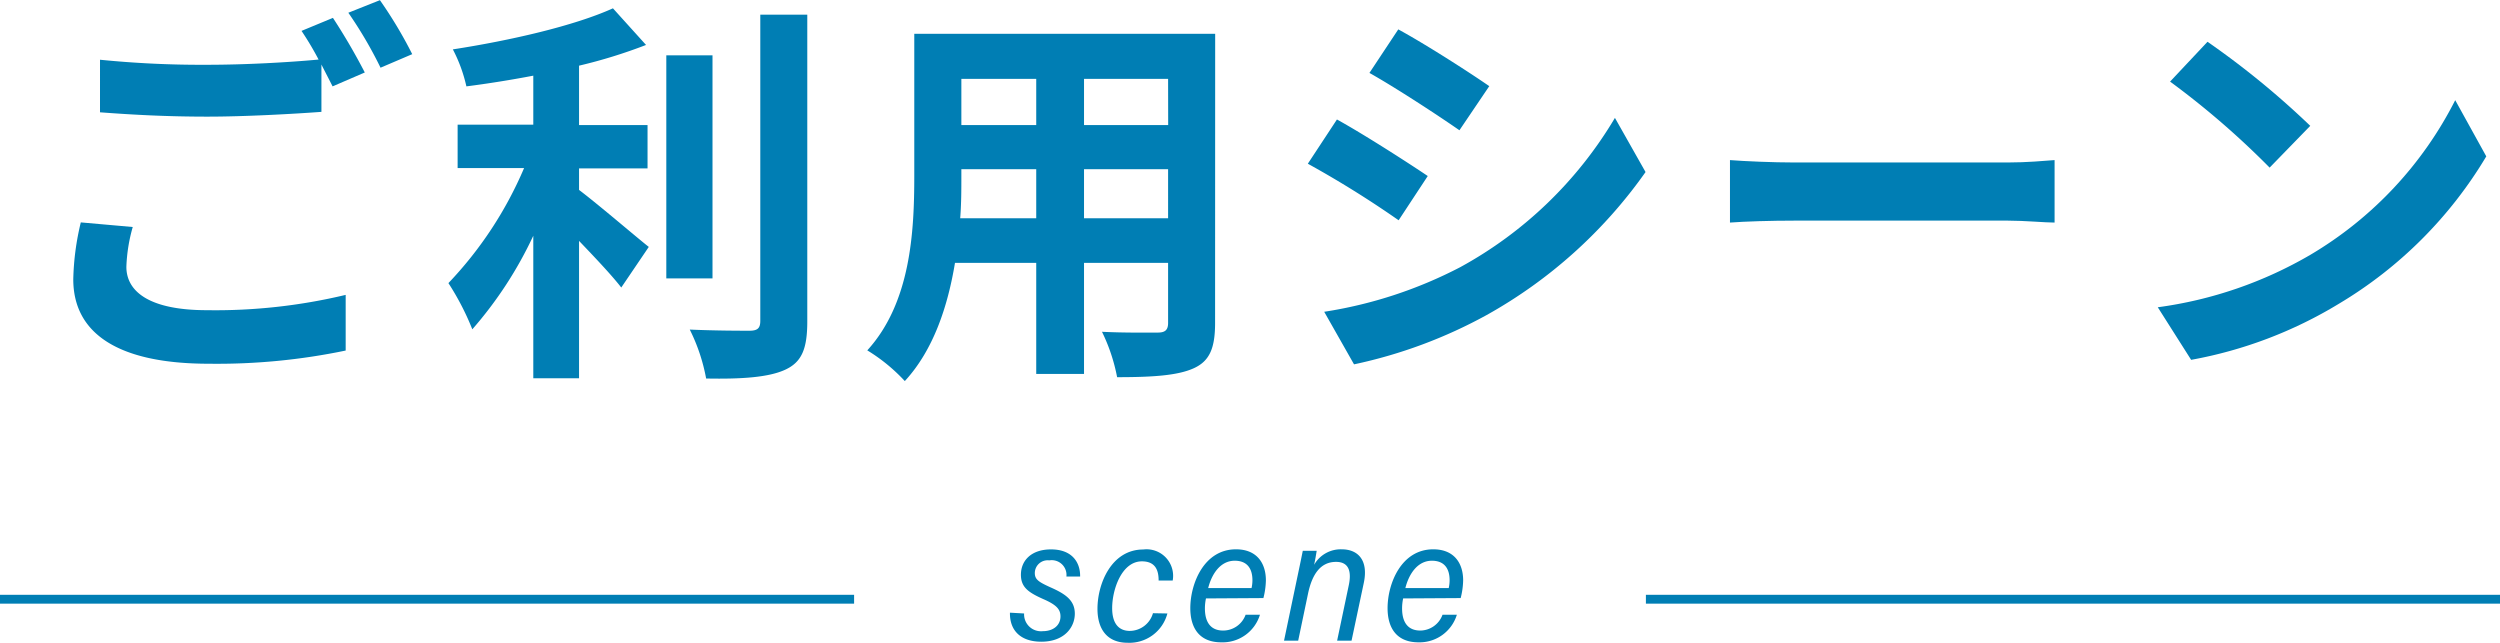 <svg xmlns="http://www.w3.org/2000/svg" viewBox="0 0 282.49 72.61"><defs><style>.a{fill:#007eb4;}.b{fill:none;stroke:#007eb4;stroke-miterlimit:10;}</style></defs><title>title_scene</title><path class="a" d="M15,26.33a18.54,18.54,0,0,0-.72,4.5c0,2.83,2.66,4.9,9.09,4.9A63.22,63.22,0,0,0,39.06,34l0,6.29a71.08,71.08,0,0,1-15.48,1.49c-10.22,0-15.3-3.42-15.3-9.54a29.78,29.78,0,0,1,.85-6.43ZM37.62,2.7a70.36,70.36,0,0,1,3.6,6.17l-3.64,1.57c-.36-.72-.81-1.57-1.26-2.47v5.35c-3.11.23-8.64.54-12.87.54-4.68,0-8.55-.22-12.15-.49V7.43A115.09,115.09,0,0,0,23.4,8c4.28,0,9.18-.27,12.6-.59a34.26,34.26,0,0,0-1.93-3.24Zm5.31-2A49,49,0,0,1,46.58,6.8L43,8.33a47.12,47.12,0,0,0-3.64-6.21Z" transform="translate(0 -0.68)"/><path class="a" d="M65.43,22.14c2.21,1.67,6.66,5.49,7.88,6.44L70.2,33.17c-1.08-1.4-3-3.42-4.77-5.27V43.42H60.26V27.32a44.84,44.84,0,0,1-6.89,10.57,30,30,0,0,0-2.7-5.22,43.49,43.49,0,0,0,8.55-13H51.71v-4.9h8.55V9.23c-2.57.49-5.13.9-7.56,1.21a16.88,16.88,0,0,0-1.53-4.18c6.48-1,13.72-2.66,18.09-4.64L73,5.76A57.59,57.59,0,0,1,65.43,8.1v6.71h7.74v4.9H65.43Zm15.08,10H75.29V6.93h5.22ZM91.22,2.34V37c0,3.11-.63,4.59-2.48,5.45s-4.86,1.08-8.95,1a20.7,20.7,0,0,0-1.85-5.53c2.93.13,5.81.13,6.75.13s1.22-.31,1.22-1.12V2.34Z" transform="translate(0 -0.68)"/><path class="a" d="M137.3,37.17c0,2.88-.63,4.32-2.43,5.13s-4.59,1-8.64,1a20.36,20.36,0,0,0-1.71-5.13c2.52.13,5.49.09,6.3.09s1.17-.27,1.17-1.09V30.38h-9.5V42.93h-5.4V30.38h-9.18c-.81,4.9-2.43,9.85-5.67,13.36A19.84,19.84,0,0,0,98,40.27c4.91-5.39,5.31-13.4,5.31-19.7V4.5h34ZM117.09,25.34V19.8h-8.46v.81c0,1.44,0,3.06-.13,4.73ZM108.63,9.59v5.22h8.46V9.59Zm23.36,0h-9.5v5.22H132Zm0,15.75V19.8h-9.5v5.54Z" transform="translate(0 -0.68)"/><path class="a" d="M161.33,20.57l-3.29,5a114.46,114.46,0,0,0-10.26-6.39l3.29-5C154.08,15.84,159,19,161.33,20.57ZM165,30.87A45.88,45.88,0,0,0,182.48,14l3.46,6.12A54.27,54.27,0,0,1,168,36.27a54.7,54.7,0,0,1-15,5.58l-3.37-5.94A49.6,49.6,0,0,0,165,30.87Zm3.29-20.47-3.38,5c-2.52-1.75-7.2-4.81-10.17-6.48L158,4C161,5.63,165.92,8.78,168.26,10.4Z" transform="translate(0 -0.68)"/><path class="a" d="M195.48,18.77c1.63.13,4.91.27,7.25.27h24.16c2.07,0,4.1-.18,5.27-.27v7.06c-1.08,0-3.38-.22-5.27-.22H202.73c-2.57,0-5.58.09-7.25.22Z" transform="translate(0 -0.68)"/><path class="a" d="M261.05,29.48A42.71,42.71,0,0,0,277.43,12l3.51,6.35A48,48,0,0,1,264.29,35a48.86,48.86,0,0,1-16.7,6.34l-3.77-5.94A46.45,46.45,0,0,0,261.05,29.48Zm0-14.58-4.59,4.72A94.41,94.41,0,0,0,245.21,9.9l4.23-4.5A95,95,0,0,1,261.05,14.9Z" transform="translate(0 -0.68)"/><path class="a" d="M115.72,70a1.91,1.91,0,0,0,2.11,2c1.21,0,2-.68,2-1.67,0-.82-.49-1.32-1.93-1.95-1.71-.76-2.54-1.35-2.54-2.76,0-1.59,1.16-2.86,3.4-2.86,2.45,0,3.32,1.54,3.29,3.07h-1.55A1.67,1.67,0,0,0,118.56,64a1.45,1.45,0,0,0-1.63,1.43c0,.72.42,1,1.71,1.59,1.73.76,2.81,1.48,2.81,3s-1.16,3.17-3.79,3.17c-2.32,0-3.58-1.26-3.54-3.28Z" transform="translate(0 -0.68)"/><path class="a" d="M131.91,70a4.44,4.44,0,0,1-4.49,3.31c-2.29,0-3.41-1.5-3.41-3.84,0-2.81,1.56-6.7,5.18-6.7a3,3,0,0,1,3.32,3.51h-1.59c0-1-.25-2.17-1.89-2.17-2.28,0-3.36,3.18-3.36,5.29,0,1.7.72,2.57,2,2.57a2.75,2.75,0,0,0,2.61-2Z" transform="translate(0 -0.68)"/><path class="a" d="M136.27,68.3a5.44,5.44,0,0,0-.12,1.13c0,1.45.57,2.5,2.06,2.5a2.7,2.7,0,0,0,2.54-1.79h1.62A4.41,4.41,0,0,1,138,73.26c-2.5,0-3.5-1.65-3.5-3.86,0-2.75,1.53-6.65,5.16-6.65,2.38,0,3.38,1.59,3.38,3.51a8.73,8.73,0,0,1-.28,2Zm5.15-1.17a4.16,4.16,0,0,0,.1-.88c0-1.33-.6-2.21-2-2.21-1.64,0-2.61,1.53-3,3.09Z" transform="translate(0 -0.68)"/><path class="a" d="M146.55,66.1c.45-2.12.58-2.79.66-3.18h1.57c-.05.31-.16,1-.29,1.58a3.46,3.46,0,0,1,3.11-1.75c1.86,0,3.05,1.24,2.5,3.81l-1.38,6.51h-1.63l1.32-6.28c.29-1.38.11-2.62-1.44-2.62-1.76,0-2.7,1.4-3.16,3.55l-1.12,5.35h-1.6Z" transform="translate(0 -0.68)"/><path class="a" d="M158.55,68.3a5.44,5.44,0,0,0-.12,1.13c0,1.45.57,2.5,2.06,2.5A2.7,2.7,0,0,0,163,70.14h1.62a4.41,4.41,0,0,1-4.33,3.12c-2.5,0-3.5-1.65-3.5-3.86,0-2.75,1.53-6.65,5.16-6.65,2.38,0,3.38,1.59,3.38,3.51a8.73,8.73,0,0,1-.28,2Zm5.15-1.17a4.16,4.16,0,0,0,.1-.88c0-1.33-.6-2.21-2-2.21-1.64,0-2.61,1.53-3,3.09Z" transform="translate(0 -0.68)"/><line class="b" x1="96.51" y1="67.71" y2="67.71"/><line class="b" x1="282.49" y1="67.71" x2="185.98" y2="67.71"/></svg>